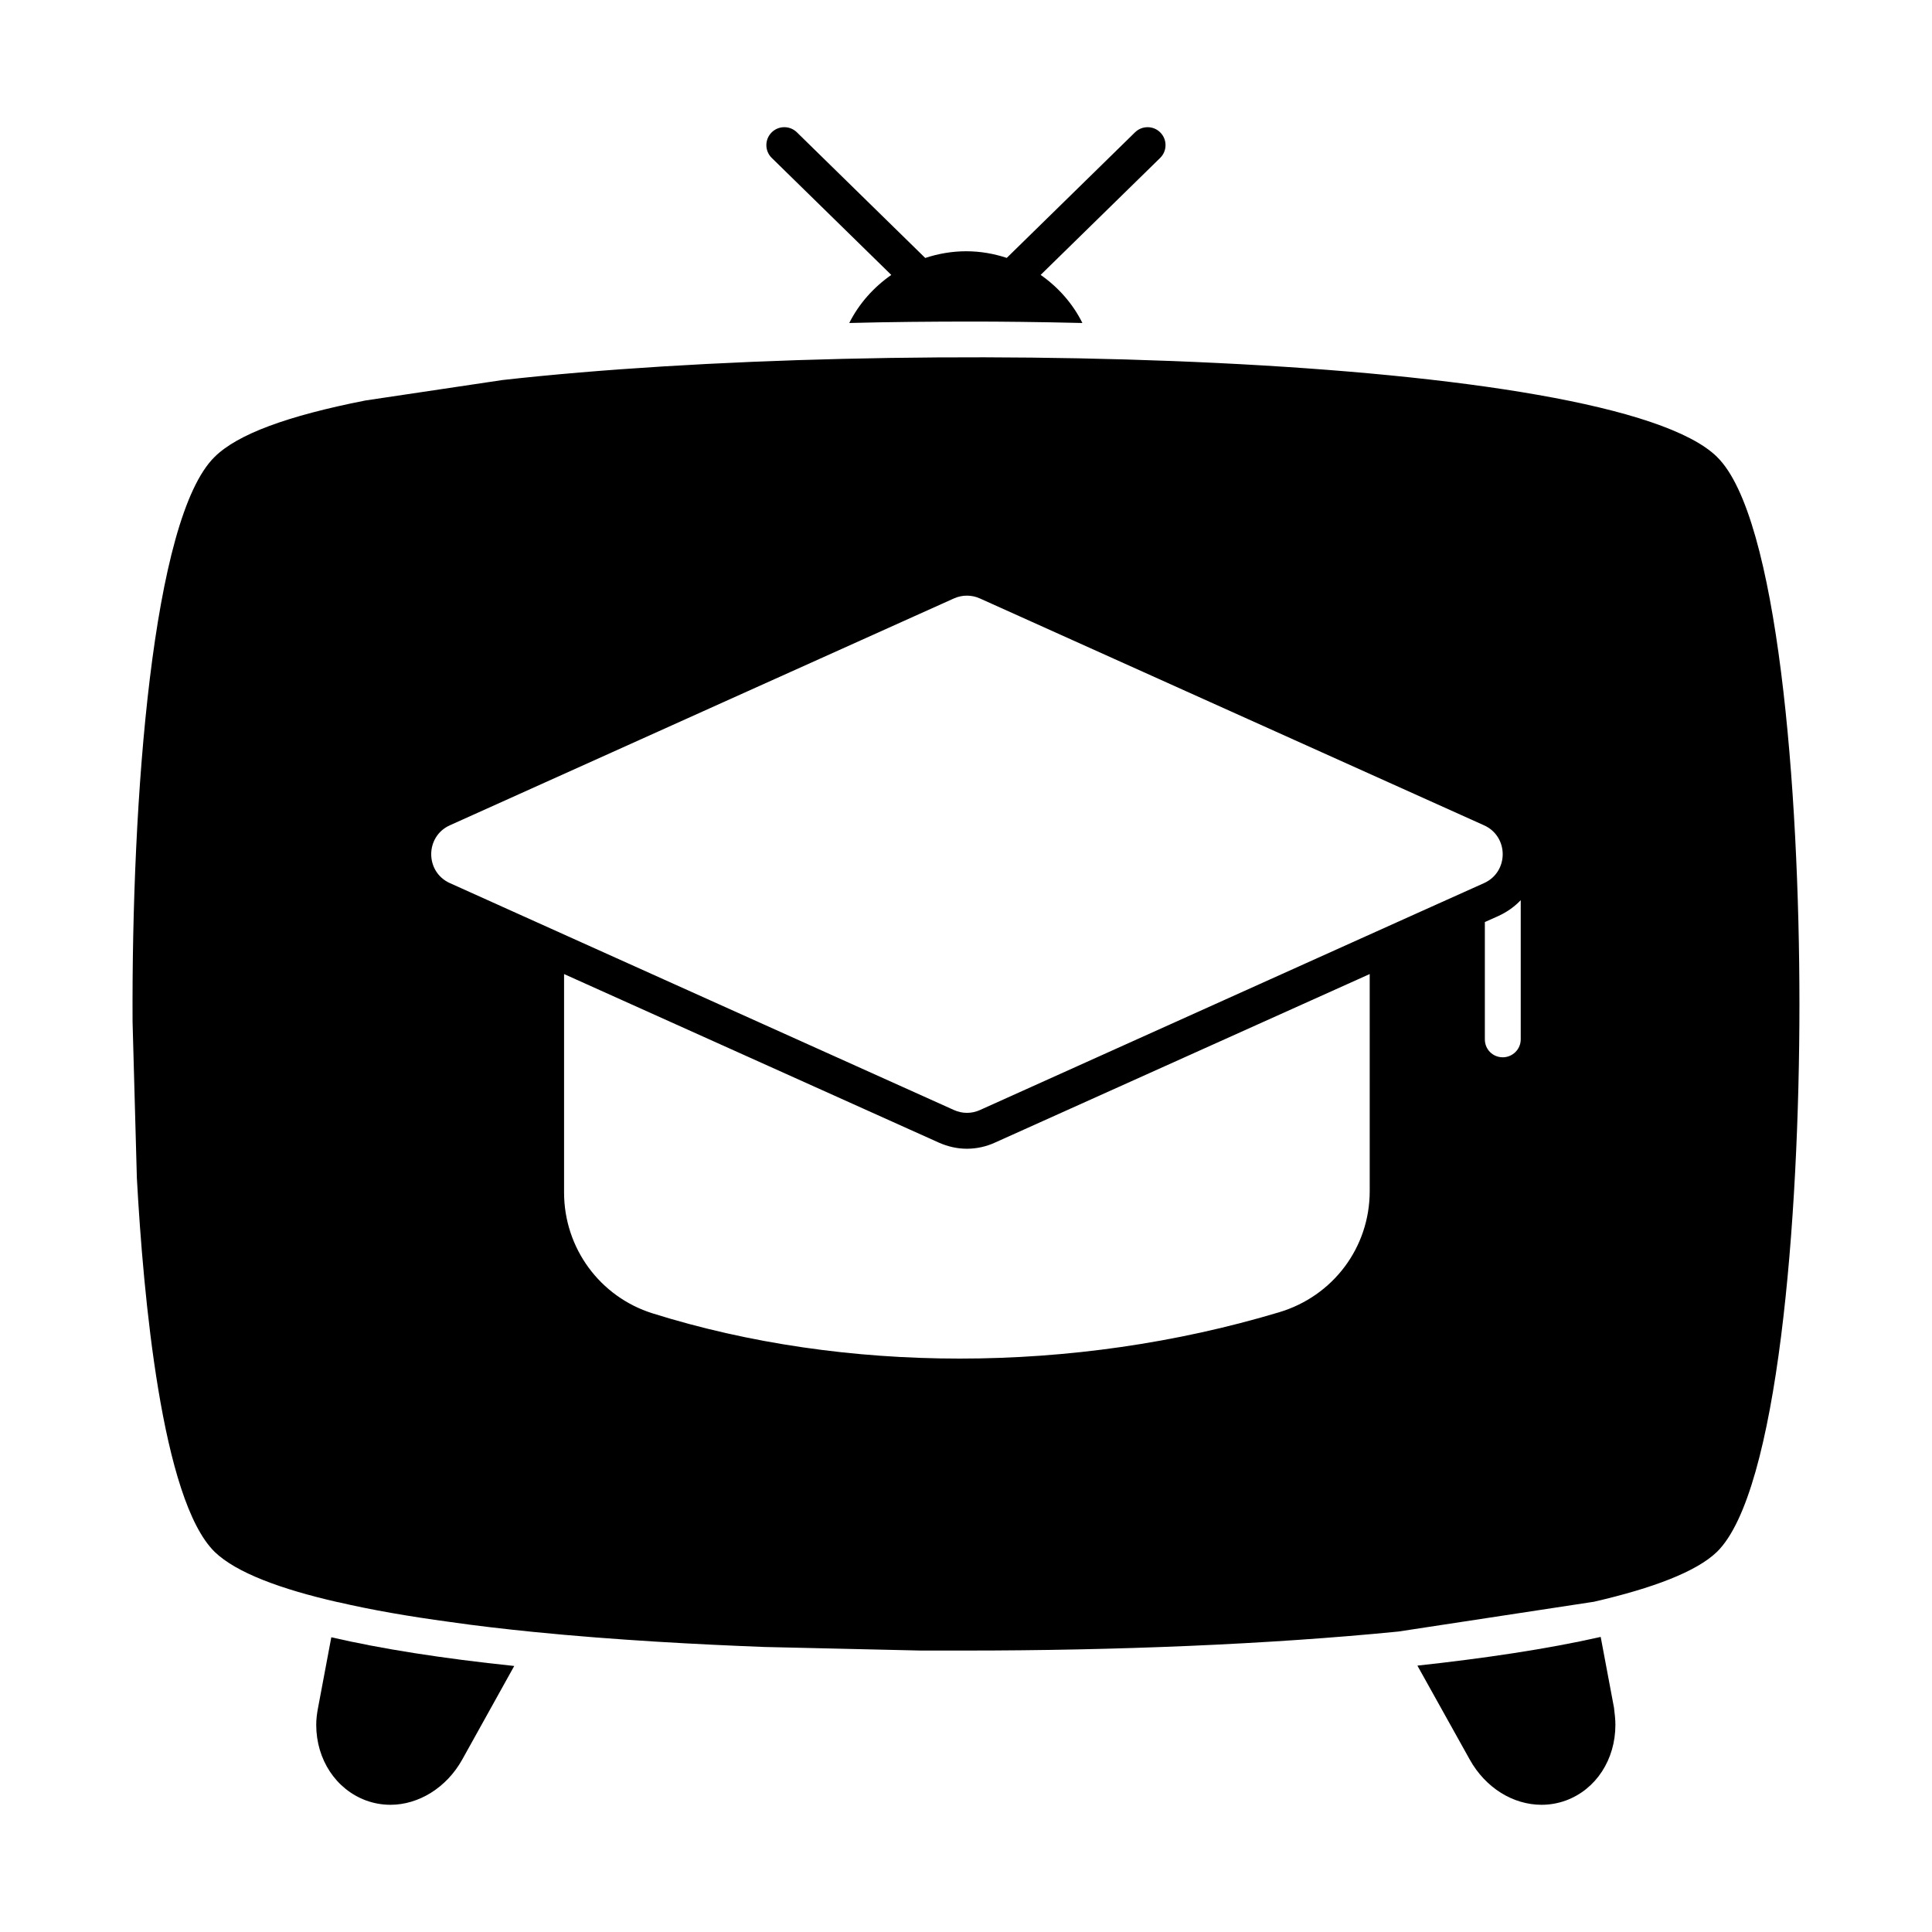 <?xml version="1.0" encoding="UTF-8"?>
<!-- Uploaded to: ICON Repo, www.iconrepo.com, Generator: ICON Repo Mixer Tools -->
<svg fill="#000000" width="800px" height="800px" version="1.1" viewBox="144 144 512 512" xmlns="http://www.w3.org/2000/svg">
 <g>
  <path d="m599.01 265.06c-28.043-27.473-217.59-32.035-321.87-20.344l-36.312 5.418c-20.723 4.086-33.852 8.934-39.926 14.926-16.539 16.16-22.055 90.688-21.77 149.72l1.141 41.445c1.711 31.086 6.559 85.266 20.629 99.051 5.703 5.512 17.586 9.887 32.605 13.309h0.094c8.934 2.09 18.918 3.801 29.469 5.227 7.223 1.047 14.734 1.902 22.242 2.66 21.863 2.188 43.918 3.328 61.219 3.992l41.445 0.949h11.977c39.641 0 80.23-1.617 114.64-5.039l51.809-7.891c15.684-3.613 27.188-7.984 32.605-13.215 16.16-15.781 21.863-88.023 21.863-145.15 0-57.031-5.703-129.37-21.863-145.05m-92.016 194.58c0 14.926-9.695 27.852-24.051 32.129-27.281 8.176-56.086 12.262-84.602 12.262-28.137 0-55.902-3.992-81.371-11.977-13.973-4.371-23.48-17.301-23.48-32.035v-57.891l99.336 44.676c2.375 1.047 4.848 1.617 7.414 1.617 2.566 0 5.133-0.57 7.414-1.617l99.336-44.676zm13.375-74.012-18.137 8.164-98.508 44.363c-2.195 1.008-4.715 1.008-6.922 0l-98.527-44.344-35.039-15.781c-6.606-2.965-6.606-12.367 0-15.332l43.184-19.438 29.156-13.129 61.227-27.547c2.207-0.988 4.723-0.988 6.922 0.02l133.55 60.098c6.617 2.965 6.617 12.367 0 15.332zm26.645 33.805c0 2.66-2.188 4.754-4.754 4.754-2.66 0-4.754-2.09-4.754-4.754v-31.086l3.613-1.617c2.281-1.047 4.277-2.473 5.894-4.184z"/>
  <path d="m228.28 596.62c-0.285 1.426-0.477 3.043-0.477 4.469 0 9.211 5.227 17.109 13.215 20.059 2.09 0.762 4.277 1.141 6.465 1.141 7.414 0 14.828-4.477 19.012-11.988l13.785-24.801c-19.105-1.996-35.363-4.562-48.48-7.606z"/>
  <path d="m568.2 577.8c-14.258 3.231-31.086 5.703-48.574 7.606l13.879 24.906c4.184 7.508 11.504 11.977 19.012 11.977 2.188 0 4.371-0.379 6.465-1.141 7.984-2.945 13.117-10.836 13.117-20.059 0-1.426-0.191-3.043-0.379-4.562z"/>
  <path d="m380.2 216.86c-4.676 3.262-8.547 7.594-11.141 12.738 10.742-0.285 21.77-0.379 32.891-0.379 7.129 0 17.109 0.094 28.898 0.379-2.547-5.144-6.406-9.477-11.066-12.746l31.672-31c1.871-1.836 1.902-4.84 0.066-6.719-1.824-1.871-4.84-1.902-6.719-0.074l-34 33.285c-3.394-1.113-6.988-1.758-10.75-1.758-3.812 0-7.434 0.656-10.855 1.777l-34.023-33.309c-1.871-1.824-4.875-1.797-6.719 0.074-1.836 1.883-1.805 4.887 0.066 6.719z"/>
 </g>
</svg>